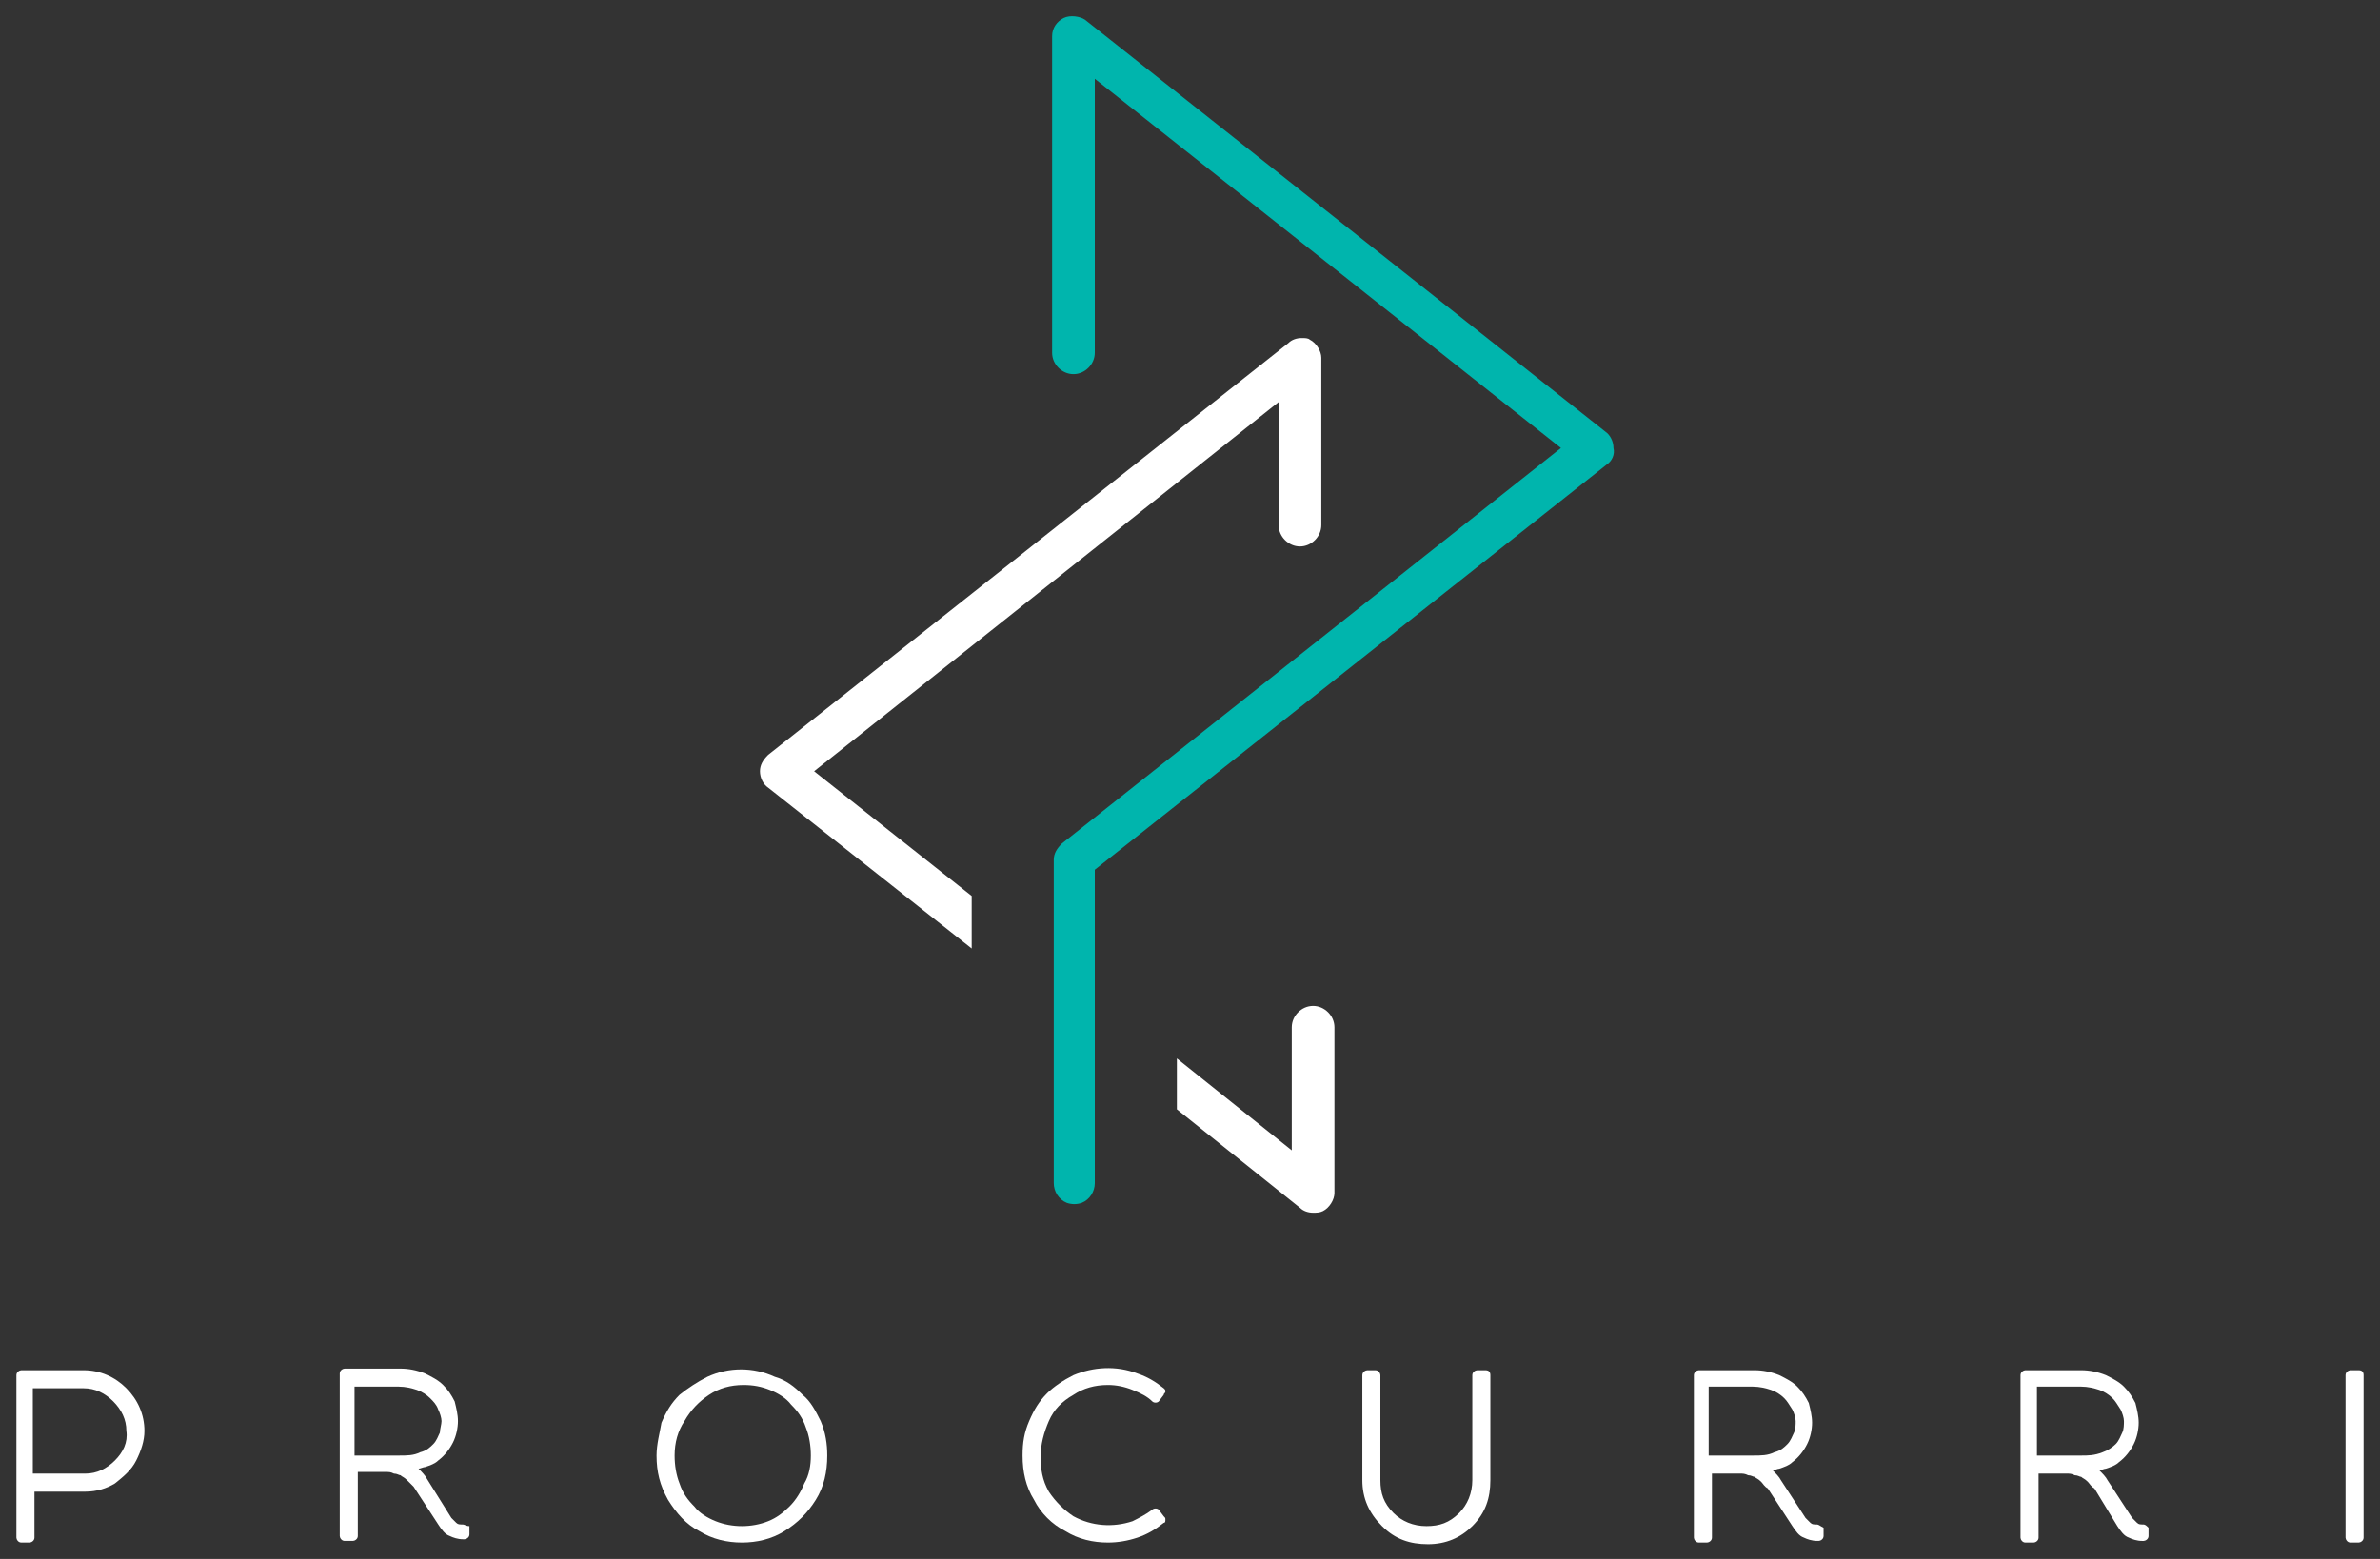 <?xml version="1.0" encoding="utf-8"?>
<!-- Generator: Adobe Illustrator 21.1.0, SVG Export Plug-In . SVG Version: 6.00 Build 0)  -->
<svg version="1.1" id="Layer_1" xmlns="http://www.w3.org/2000/svg" xmlns:xlink="http://www.w3.org/1999/xlink" x="0px" y="0px"
	 viewBox="0 0 145 95" style="enable-background:new 0 0 145 95;" xml:space="preserve">
<rect x="0" y="0" width="145" height="95" fill="#333333" stroke="none"/>
<style type="text/css">
	.st0{fill:#FFFFFF;}
	.st1{fill:#00B5AD;}
</style>
<g>
	<g>
		<path class="st0" d="M7,89c-0.5,0.5-1.1,0.8-1.8,0.8H2v-5.2h3.1c0.7,0,1.3,0.3,1.8,0.8s0.8,1.1,0.8,1.8C7.8,87.9,7.5,88.5,7,89
			 M5.1,83.5H1.3c-0.1,0-0.3,0.1-0.3,0.3v9.9C1,93.8,1.1,94,1.3,94h0.5c0.1,0,0.3-0.1,0.3-0.3v-2.8h3.1c0.7,0,1.3-0.2,1.8-0.5
			C7.5,90,8,89.6,8.3,89s0.5-1.2,0.5-1.8c0-1-0.4-1.9-1.1-2.6S6.1,83.5,5.1,83.5"/>
		<path class="st0" d="M24.3,88.7h-2.7v-4.2h2.7c0.4,0,0.8,0.1,1.1,0.2c0.3,0.1,0.6,0.3,0.8,0.5c0.2,0.2,0.4,0.4,0.5,0.7
			c0.1,0.2,0.2,0.5,0.2,0.7s-0.1,0.5-0.1,0.7c-0.1,0.2-0.2,0.5-0.4,0.7c-0.2,0.2-0.4,0.4-0.8,0.5C25.2,88.7,24.8,88.7,24.3,88.7
			 M28.2,92.9L28.2,92.9c-0.2,0-0.3,0-0.4-0.1c0,0-0.1-0.1-0.3-0.3L26,90.1c-0.1-0.2-0.3-0.4-0.5-0.6c0.1,0,0.3-0.1,0.4-0.1
			c0.3-0.1,0.6-0.2,0.8-0.4c0.4-0.3,0.7-0.7,0.9-1.1c0.2-0.4,0.3-0.9,0.3-1.3s-0.1-0.8-0.2-1.2c-0.2-0.4-0.4-0.7-0.7-1
			c-0.3-0.3-0.7-0.5-1.1-0.7c-0.5-0.2-1-0.3-1.5-0.3H21c-0.1,0-0.3,0.1-0.3,0.3v9.9c0,0.1,0.1,0.3,0.3,0.3h0.5
			c0.1,0,0.3-0.1,0.3-0.3v-3.9h1c0.3,0,0.5,0,0.7,0s0.3,0,0.5,0.1c0.2,0,0.3,0.1,0.4,0.1c0.1,0.1,0.2,0.1,0.4,0.3
			c0.1,0.1,0.3,0.3,0.4,0.4l1.5,2.3c0.2,0.3,0.4,0.6,0.7,0.7c0.2,0.1,0.5,0.2,0.8,0.2h0.1c0.1,0,0.3-0.1,0.3-0.3V93
			C28.4,93,28.3,92.9,28.2,92.9"/>
		<path class="st0" d="M49,90.4c-0.2,0.5-0.5,1-0.9,1.4s-0.8,0.7-1.3,0.9c-1,0.4-2.2,0.4-3.2,0c-0.5-0.2-1-0.5-1.3-0.9
			c-0.4-0.4-0.7-0.8-0.9-1.4c-0.2-0.5-0.3-1.1-0.3-1.7c0-0.8,0.2-1.5,0.6-2.1c0.4-0.7,0.9-1.2,1.5-1.6s1.3-0.6,2.1-0.6
			c0.6,0,1.1,0.1,1.6,0.3c0.5,0.2,1,0.5,1.3,0.9c0.4,0.4,0.7,0.8,0.9,1.4c0.2,0.5,0.3,1.1,0.3,1.7C49.4,89.3,49.3,89.9,49,90.4
			 M48.9,85c-0.5-0.5-1-0.9-1.7-1.1c-1.3-0.6-2.8-0.6-4.1,0c-0.6,0.3-1.2,0.7-1.7,1.1c-0.5,0.5-0.8,1-1.1,1.7
			c-0.1,0.6-0.3,1.3-0.3,2c0,1,0.2,1.8,0.7,2.7c0.5,0.8,1.1,1.5,1.9,1.9c0.8,0.5,1.7,0.7,2.6,0.7c0.9,0,1.8-0.2,2.6-0.7
			s1.4-1.1,1.9-1.9s0.7-1.7,0.7-2.7c0-0.7-0.1-1.4-0.4-2.1C49.7,86,49.4,85.4,48.9,85"/>
		<path class="st0" d="M65.4,85c0.6-0.4,1.3-0.6,2.1-0.6c0.5,0,1,0.1,1.5,0.3c0.5,0.2,0.9,0.4,1.2,0.7c0.1,0.1,0.3,0.1,0.4,0
			l0.3-0.4c0-0.1,0.1-0.1,0.1-0.2s0-0.1-0.1-0.2c-0.5-0.4-1-0.7-1.6-0.9c-1.3-0.5-2.7-0.4-3.9,0.1c-0.6,0.3-1.2,0.7-1.6,1.1
			c-0.5,0.5-0.8,1-1.1,1.7s-0.4,1.3-0.4,2.1c0,1,0.2,1.9,0.7,2.7c0.4,0.8,1.1,1.5,1.9,1.9c0.8,0.5,1.7,0.7,2.6,0.7
			c0.6,0,1.2-0.1,1.8-0.3c0.6-0.2,1.1-0.5,1.6-0.9c0.1,0,0.1-0.1,0.1-0.2s0-0.1-0.1-0.2L70.6,92c-0.1-0.1-0.3-0.1-0.4,0
			c-0.4,0.3-0.8,0.5-1.2,0.7c-1.2,0.4-2.5,0.3-3.6-0.3c-0.6-0.4-1.1-0.9-1.5-1.5c-0.4-0.7-0.5-1.4-0.5-2.1c0-0.8,0.2-1.5,0.5-2.2
			C64.2,85.9,64.7,85.4,65.4,85"/>
		<path class="st0" d="M90.5,83.5H90c-0.1,0-0.3,0.1-0.3,0.3v6.4c0,0.8-0.3,1.5-0.8,2c-0.6,0.6-1.2,0.8-2,0.8s-1.5-0.3-2-0.8
			c-0.6-0.6-0.8-1.2-0.8-2v-6.4c0-0.1-0.1-0.3-0.3-0.3h-0.5c-0.1,0-0.3,0.1-0.3,0.3v6.4c0,1.1,0.4,2,1.2,2.8
			c0.8,0.8,1.7,1.1,2.8,1.1c1.1,0,2-0.4,2.7-1.1c0.8-0.8,1.1-1.7,1.1-2.8v-6.4C90.8,83.6,90.7,83.5,90.5,83.5"/>
		<path class="st0" d="M106.8,88.7h-2.7v-4.2h2.7c0.4,0,0.8,0.1,1.1,0.2c0.3,0.1,0.6,0.3,0.8,0.5c0.2,0.2,0.3,0.4,0.5,0.7
			c0.1,0.2,0.2,0.5,0.2,0.7s0,0.5-0.1,0.7s-0.2,0.5-0.4,0.7c-0.2,0.2-0.4,0.4-0.8,0.5C107.7,88.7,107.3,88.7,106.8,88.7 M110.7,92.9
			L110.7,92.9c-0.2,0-0.3,0-0.4-0.1c0,0-0.1-0.1-0.3-0.3l-1.5-2.3c-0.1-0.2-0.3-0.4-0.5-0.6c0.1,0,0.3-0.1,0.4-0.1
			c0.3-0.1,0.6-0.2,0.8-0.4c0.4-0.3,0.7-0.7,0.9-1.1c0.2-0.4,0.3-0.9,0.3-1.3s-0.1-0.8-0.2-1.2c-0.2-0.4-0.4-0.7-0.7-1
			c-0.3-0.3-0.7-0.5-1.1-0.7c-0.5-0.2-1-0.3-1.5-0.3h-3.4c-0.1,0-0.3,0.1-0.3,0.3v9.9c0,0.1,0.1,0.3,0.3,0.3h0.5
			c0.1,0,0.3-0.1,0.3-0.3v-3.9h1c0.3,0,0.5,0,0.7,0s0.3,0,0.5,0.1c0.2,0,0.3,0.1,0.4,0.1c0.1,0.1,0.2,0.1,0.4,0.3
			c0.1,0.1,0.2,0.3,0.4,0.4l1.5,2.3c0.2,0.3,0.4,0.6,0.7,0.7c0.2,0.1,0.5,0.2,0.8,0.2h0.1c0.1,0,0.3-0.1,0.3-0.3v-0.5
			C110.9,93,110.8,92.9,110.7,92.9"/>
		<path class="st0" d="M126.8,88.7h-2.7v-4.2h2.7c0.4,0,0.8,0.1,1.1,0.2s0.6,0.3,0.8,0.5s0.3,0.4,0.5,0.7c0.1,0.2,0.2,0.5,0.2,0.7
			s0,0.5-0.1,0.7s-0.2,0.5-0.4,0.7s-0.5,0.4-0.8,0.5C127.6,88.7,127.2,88.7,126.8,88.7 M130.6,92.9L130.6,92.9c-0.2,0-0.3,0-0.4-0.1
			c0,0-0.1-0.1-0.3-0.3l-1.5-2.3c-0.1-0.2-0.3-0.4-0.5-0.6c0.1,0,0.3-0.1,0.4-0.1c0.3-0.1,0.6-0.2,0.8-0.4c0.4-0.3,0.7-0.7,0.9-1.1
			s0.3-0.9,0.3-1.3s-0.1-0.8-0.2-1.2c-0.2-0.4-0.4-0.7-0.7-1s-0.7-0.5-1.1-0.7c-0.5-0.2-1-0.3-1.5-0.3h-3.4c-0.1,0-0.3,0.1-0.3,0.3
			v9.9c0,0.1,0.1,0.3,0.3,0.3h0.5c0.1,0,0.3-0.1,0.3-0.3v-3.9h1c0.3,0,0.5,0,0.7,0s0.3,0,0.5,0.1c0.2,0,0.3,0.1,0.4,0.1
			c0.1,0.1,0.2,0.1,0.4,0.3c0.1,0.1,0.2,0.3,0.4,0.4L129,93c0.2,0.3,0.4,0.6,0.7,0.7c0.2,0.1,0.5,0.2,0.8,0.2h0.1
			c0.1,0,0.3-0.1,0.3-0.3v-0.5C130.8,93,130.7,92.9,130.6,92.9"/>
		<path class="st0" d="M143.7,83.5h-0.5c-0.1,0-0.3,0.1-0.3,0.3v9.9c0,0.1,0.1,0.3,0.3,0.3h0.5c0.1,0,0.3-0.1,0.3-0.3v-9.9
			C144,83.6,143.9,83.5,143.7,83.5"/>
	</g>
	<g>
		<path class="st0" d="M59.2,57.8L46.8,48c-0.3-0.2-0.5-0.6-0.5-1s0.2-0.7,0.5-1l31.7-25.1c0.2-0.2,0.5-0.3,0.8-0.3
			c0.2,0,0.4,0,0.5,0.1c0.4,0.2,0.7,0.7,0.7,1.1V32c0,0.7-0.6,1.3-1.3,1.3c-0.7,0-1.3-0.6-1.3-1.3v-7.5L49.6,47l9.6,7.6
			C59.2,54.6,59.2,57.8,59.2,57.8z"/>
		<path class="st1" d="M97.9,28.3L66.7,53v19.1c0,0.5-0.3,1-0.8,1.2c-0.3,0.1-0.6,0.1-0.9,0c-0.5-0.2-0.8-0.7-0.8-1.2V52.4
			c0-0.4,0.2-0.7,0.5-1l30.4-24.1L66.7,4.8v16.7c0,0.7-0.6,1.3-1.3,1.3c-0.7,0-1.3-0.6-1.3-1.3V2.2c0-0.5,0.3-0.9,0.7-1.1
			c0.4-0.2,1-0.1,1.3,0.1l31.7,25.1c0.3,0.2,0.5,0.6,0.5,1C98.4,27.7,98.2,28.1,97.9,28.3"/>
		<path class="st0" d="M71.7,67.6l7.5,6c0.2,0.2,0.5,0.3,0.8,0.3c0.2,0,0.4,0,0.6-0.1c0.4-0.2,0.7-0.7,0.7-1.1V62.6
			c0-0.7-0.6-1.3-1.3-1.3c-0.7,0-1.3,0.6-1.3,1.3v7.5l-7-5.6"/>
	</g>
</g>
</svg>
